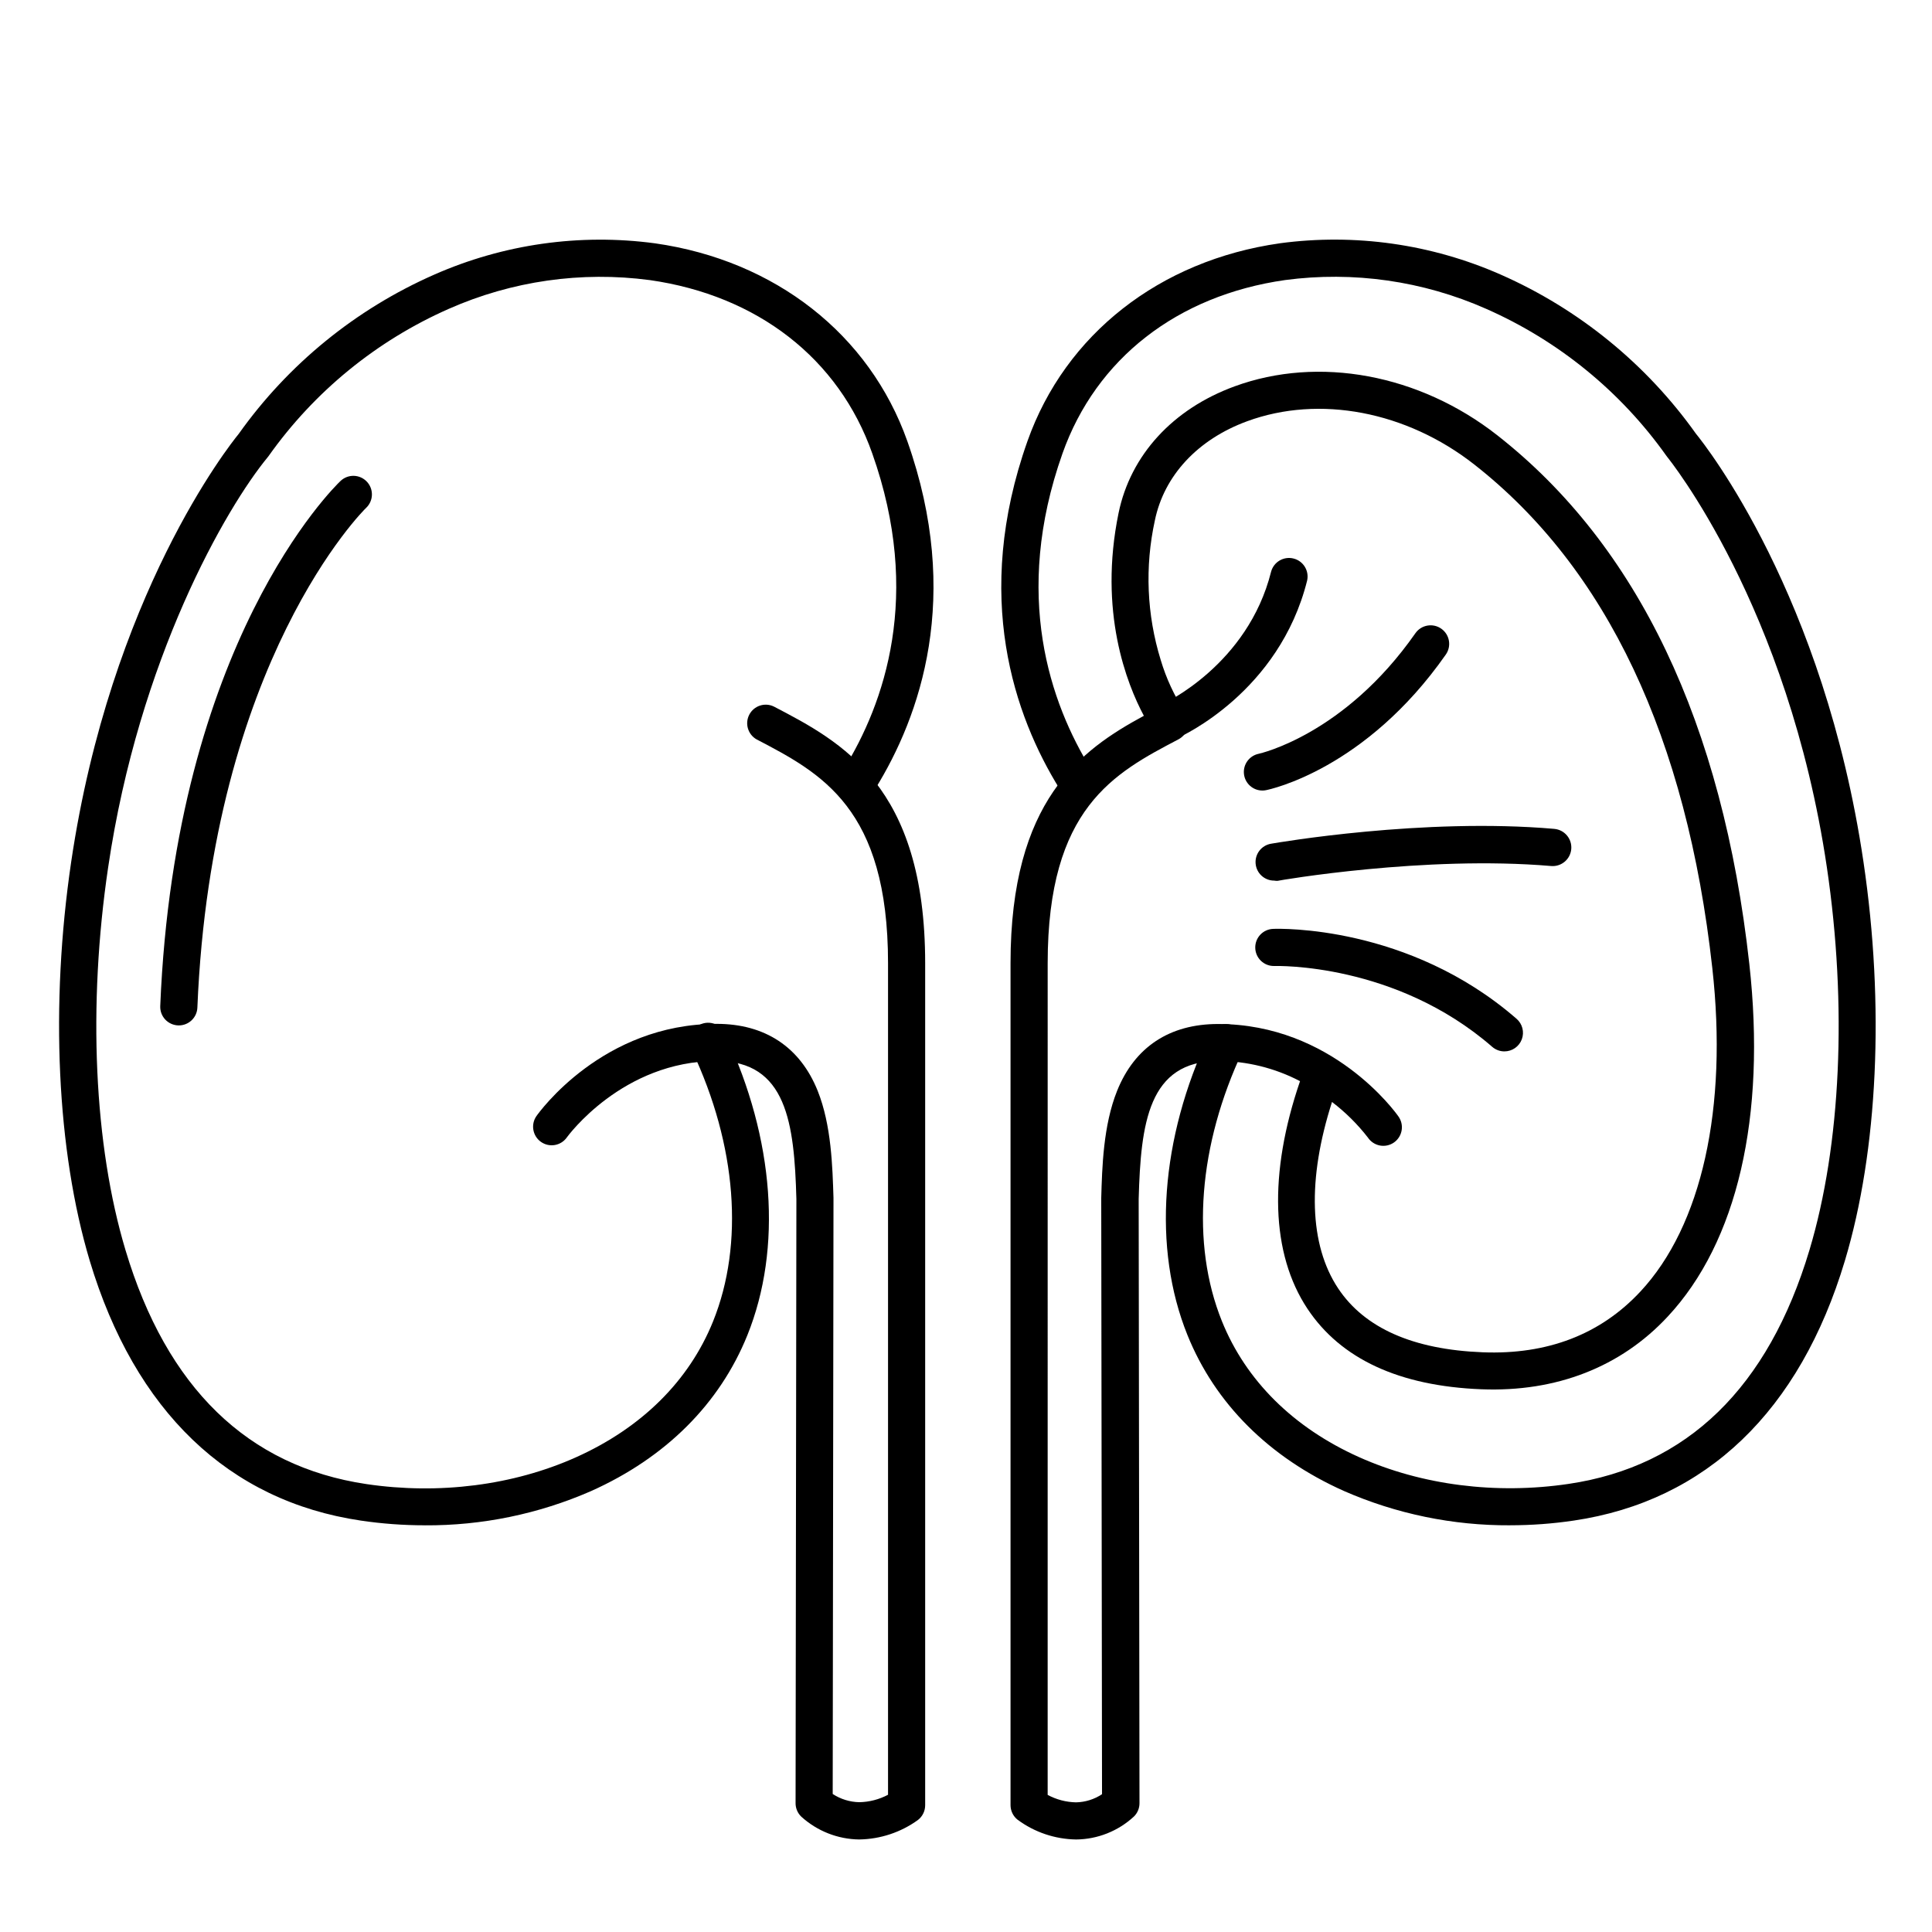 <?xml version="1.0" encoding="UTF-8"?>
<!-- Uploaded to: ICON Repo, www.svgrepo.com, Generator: ICON Repo Mixer Tools -->
<svg fill="#000000" width="800px" height="800px" version="1.1" viewBox="144 144 512 512" xmlns="http://www.w3.org/2000/svg">
 <g>
  <path d="m256.56 548.22c-5.672 0-11.34-0.418-16.953-1.25-35.031-5.188-59.867-29.008-71.832-68.879-8.719-29.176-10.508-67.691-4.918-105.64 10.469-70.711 41.898-110.41 44.398-113.46 13.129-18.473 31.016-33.051 51.758-42.184 18.383-8.117 38.648-10.996 58.566-8.324 31.844 4.535 56.836 24.129 66.863 52.406 14.613 41.258 3.434 72.914-8.52 92.199v0.004c-1.434 2.309-4.469 3.019-6.777 1.59-2.309-1.434-3.019-4.465-1.59-6.777 10.824-17.457 20.918-46.148 7.606-83.73-8.855-25.133-30.406-41.879-58.973-45.953l0.004 0.004c-18.109-2.41-36.535 0.227-53.246 7.613-19.16 8.449-35.672 21.938-47.773 39.027-0.07 0.09-0.129 0.176-0.207 0.266-11.059 13.41-34.156 53.402-42.312 108.76-5.422 36.613-3.75 73.574 4.606 101.41 10.922 36.469 32.402 57.316 63.832 61.992 19.238 2.856 38.957 0.336 55.539-7.094 17.426-7.812 29.992-20.27 36.348-36.043 8.266-20.516 6.25-46.652-5.559-71.695-0.703-1.191-0.875-2.625-0.469-3.945 0.402-1.324 1.348-2.414 2.598-3.008s2.695-0.629 3.973-0.105c1.281 0.527 2.281 1.566 2.754 2.867 12.961 27.551 15.074 56.512 5.785 79.566-7.332 18.176-21.648 32.473-41.457 41.328h0.004c-13.887 6.066-28.891 9.156-44.047 9.062z"/>
  <path d="m371.71 631.48c-5.695-0.07-11.164-2.227-15.379-6.062-0.957-0.926-1.496-2.207-1.496-3.539l0.215-158.92v-1.23c-0.562-20.004-2.539-36.555-21.117-36.555-25.031 0-39.566 20.055-39.715 20.25h0.004c-1.566 2.223-4.637 2.758-6.859 1.191s-2.754-4.637-1.191-6.859c0.699-0.984 17.504-24.422 47.762-24.422 12.793 0 22.09 6.141 26.746 17.711 3.672 9.152 3.938 20.262 4.203 28.367v1.445l-0.207 156.57c2.098 1.371 4.535 2.125 7.035 2.176 2.664-0.047 5.273-0.723 7.629-1.969v-220.37c0-41.133-17.711-50.359-34.793-59.297h-0.004c-2.332-1.293-3.207-4.215-1.973-6.578 1.238-2.367 4.133-3.316 6.531-2.137 17.859 9.316 40.078 20.918 40.078 68.012v223.11c0.012 1.539-0.695 2.996-1.91 3.938-4.531 3.277-9.965 5.082-15.559 5.164z"/>
  <path d="m544.2 548.22c-15.16 0.086-30.176-3.016-44.062-9.102-19.797-8.855-34.137-23.164-41.457-41.328-9.289-23.055-7.184-52.055 5.785-79.566 1.16-2.461 4.09-3.516 6.551-2.356 2.457 1.156 3.512 4.086 2.356 6.547-11.809 25.043-13.836 51.168-5.559 71.695 6.348 15.742 18.922 28.23 36.348 36.043 16.582 7.43 36.301 9.949 55.539 7.094 31.43-4.656 52.898-25.504 63.832-61.992 8.344-27.836 10.027-64.797 4.606-101.41-10.273-69.383-42.027-108.38-42.312-108.76l-0.195-0.266h-0.004c-12.117-17.078-28.641-30.551-47.812-38.988-16.715-7.394-35.152-10.031-53.273-7.613-28.535 4.074-50.066 20.82-58.973 45.953-13.312 37.578-3.219 66.273 7.606 83.73l0.004-0.004c1.43 2.312 0.719 5.344-1.59 6.777-2.309 1.43-5.344 0.719-6.773-1.59-11.957-19.285-23.145-50.941-8.52-92.199 10.027-28.281 35.02-47.871 66.863-52.406l-0.004-0.004c19.906-2.676 40.16 0.195 58.539 8.293 20.742 9.141 38.625 23.715 51.758 42.188 2.5 3.059 33.93 42.754 44.387 113.46 5.629 37.984 3.836 76.496-4.922 105.67-11.945 39.871-36.781 63.695-71.832 68.879h0.004c-5.59 0.832-11.234 1.246-16.887 1.25z"/>
  <path d="m429.16 631.48c-5.582-0.086-11-1.914-15.488-5.234-1.184-0.934-1.871-2.359-1.871-3.867v-223.11c0-43.141 18.547-56.492 35.336-65.574-4.527-8.48-12.082-27.602-6.699-53.758 3.16-15.312 14.355-27.551 30.73-33.543 22.316-8.176 48.992-3.219 69.617 12.949 37.246 29.195 59.719 76.328 66.805 140.11 4.496 40.492-3.18 73.703-21.648 93.48-12.398 13.332-29.492 20.023-49.367 19.238-21.746-0.855-37.246-8.031-46.082-21.332-9.672-14.555-10.344-35.867-1.969-60.32-6.684-3.492-14.105-5.324-21.645-5.344-18.586 0-20.555 16.551-21.117 36.555v1.23l0.215 158.92c0.004 1.312-0.523 2.574-1.457 3.5-4.18 3.879-9.656 6.055-15.359 6.102zm-7.519-11.809h0.004c2.312 1.242 4.891 1.918 7.516 1.969 2.453-0.051 4.844-0.801 6.887-2.156l-0.207-156.59v-1.445c0.227-8.109 0.531-19.219 4.203-28.367 4.656-11.609 13.902-17.711 26.746-17.711 30.258 0 47.055 23.43 47.754 24.422 0.793 1.066 1.125 2.406 0.914 3.715-0.207 1.312-0.938 2.484-2.023 3.25s-2.434 1.059-3.738 0.816c-1.305-0.246-2.457-1.008-3.191-2.113-2.746-3.539-5.941-6.707-9.508-9.426-6.574 20.477-6.043 37.863 1.625 49.398 6.988 10.52 19.867 16.215 38.277 16.934 17.172 0.68 31.242-4.734 41.801-16.07 16.285-17.426 23.223-48.707 19.078-85.766-6.781-61.059-28.004-105.95-63.086-133.44-17.977-14.09-41.031-18.48-60.16-11.465-13.105 4.801-22.031 14.387-24.48 26.293v0.004c-2.684 12.25-2.152 24.984 1.547 36.969 1.453 4.875 3.602 9.516 6.383 13.773 0.852 1.16 1.152 2.629 0.824 4.027-0.324 1.395-1.242 2.582-2.516 3.246-17.012 8.934-34.645 18.133-34.645 59.324z"/>
  <path d="m454.12 339.97c-2.316-0.012-4.312-1.641-4.785-3.91-0.477-2.269 0.699-4.562 2.82-5.504 0.297-0.137 22.523-10.352 28.703-35.07 0.707-2.578 3.34-4.121 5.934-3.473 2.594 0.645 4.195 3.246 3.609 5.852-7.391 29.52-33.18 41.211-34.281 41.691v0.004c-0.633 0.273-1.312 0.414-2 0.41z"/>
  <path d="m478.56 353.5c-2.527 0.004-4.648-1.91-4.902-4.426s1.441-4.812 3.918-5.316c0.285-0.07 22.691-5.019 41.516-31.941 1.555-2.227 4.625-2.769 6.852-1.215 2.231 1.559 2.773 4.625 1.215 6.856-21.266 30.395-46.582 35.738-47.656 35.945h0.004c-0.312 0.066-0.629 0.098-0.945 0.098z"/>
  <path d="m481.67 377.37c-2.562 0.008-4.699-1.949-4.918-4.5-0.219-2.551 1.555-4.844 4.082-5.273 1.633-0.285 40.395-6.957 75.07-3.938l-0.004 0.004c2.719 0.234 4.731 2.625 4.5 5.344-0.234 2.715-2.629 4.731-5.344 4.496-33.406-2.863-72.137 3.816-72.531 3.938v-0.004c-0.289 0.004-0.574-0.02-0.855-0.066z"/>
  <path d="m542.68 422.63c-1.188 0-2.332-0.43-3.227-1.207-25.695-22.348-57.289-21.422-57.594-21.422h-0.188c-2.719 0.051-4.965-2.109-5.016-4.828s2.109-4.961 4.828-5.012c1.457-0.059 35.828-1.055 64.422 23.832 1.555 1.344 2.109 3.516 1.387 5.441-0.719 1.926-2.559 3.199-4.613 3.195z"/>
  <path d="m191.39 415.74h-0.207c-1.305-0.055-2.535-0.625-3.422-1.586-0.883-0.961-1.348-2.234-1.293-3.539 3.938-96.324 45.984-137.45 47.773-139.15 0.945-0.902 2.207-1.391 3.512-1.363 1.305 0.031 2.543 0.578 3.445 1.52 1.879 1.965 1.809 5.078-0.156 6.957-0.453 0.383-40.945 40.422-44.734 132.45-0.109 2.637-2.281 4.719-4.918 4.715z"/>
 </g>
</svg>